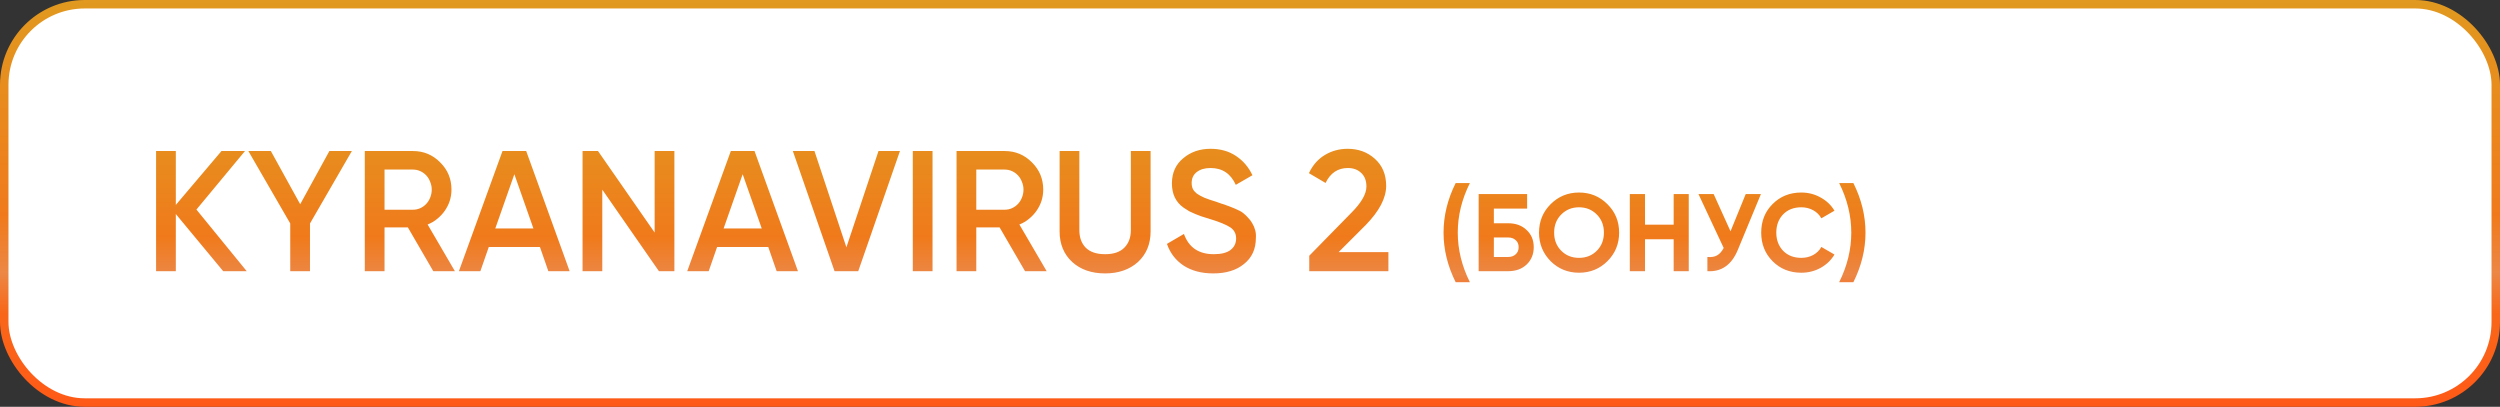 <?xml version="1.0" encoding="UTF-8"?> <svg xmlns="http://www.w3.org/2000/svg" width="295" height="48" viewBox="0 0 295 48" fill="none"><rect x="0" y="0" width="295" height="48" fill="#333333" stroke="none"/><rect x="0.5" y="0.5" width="294" height="47" rx="9.5" fill="white" stroke="url(#paint0_linear_102_1121)"></rect><path d="M29.113 32H26.338L20.747 25.255V32H18.418V17.821H20.747V24.181L26.135 17.821H28.91L23.178 24.728L29.113 32ZM41.52 17.821L36.578 26.369V32H34.249V26.369L29.306 17.821H31.96L35.423 24.1L38.867 17.821H41.52ZM51.127 32L48.13 26.835H45.375V32H43.045V17.821H48.717C49.986 17.821 51.06 18.267 51.938 19.158C52.829 20.036 53.274 21.109 53.274 22.378C53.274 22.824 53.207 23.263 53.072 23.695C52.937 24.114 52.741 24.505 52.484 24.87C52.241 25.221 51.944 25.538 51.593 25.822C51.256 26.106 50.877 26.328 50.459 26.49L53.679 32H51.127ZM45.375 20.009V24.748H48.717C49.028 24.748 49.318 24.688 49.588 24.566C49.858 24.445 50.094 24.276 50.297 24.06C50.499 23.844 50.655 23.594 50.763 23.31C50.884 23.013 50.945 22.703 50.945 22.378C50.945 22.054 50.884 21.751 50.763 21.467C50.655 21.17 50.499 20.913 50.297 20.697C50.094 20.481 49.858 20.312 49.588 20.191C49.318 20.069 49.028 20.009 48.717 20.009H45.375ZM64.704 32L63.712 29.144H57.676L56.683 32H54.151L59.296 17.821H62.091L67.216 32H64.704ZM58.445 26.956H62.942L60.694 20.555L58.445 26.956ZM77.248 17.821H79.578V32H77.755L71.07 22.378V32H68.741V17.821H70.564L77.248 27.442V17.821ZM91.646 32L90.654 29.144H84.617L83.625 32H81.093L86.238 17.821H89.033L94.158 32H91.646ZM85.387 26.956H89.884L87.635 20.555L85.387 26.956ZM98.477 32L93.555 17.821H96.107L99.875 29.184L103.663 17.821H106.194L101.272 32H98.477ZM107.709 17.821H110.039V32H107.709V17.821ZM120.954 32L117.956 26.835H115.202V32H112.872V17.821H118.544C119.813 17.821 120.887 18.267 121.765 19.158C122.656 20.036 123.101 21.109 123.101 22.378C123.101 22.824 123.034 23.263 122.899 23.695C122.764 24.114 122.568 24.505 122.311 24.87C122.068 25.221 121.771 25.538 121.42 25.822C121.083 26.106 120.704 26.328 120.286 26.49L123.507 32H120.954ZM115.202 20.009V24.748H118.544C118.854 24.748 119.145 24.688 119.415 24.566C119.685 24.445 119.921 24.276 120.124 24.06C120.326 23.844 120.482 23.594 120.59 23.31C120.711 23.013 120.772 22.703 120.772 22.378C120.772 22.054 120.711 21.751 120.59 21.467C120.482 21.17 120.326 20.913 120.124 20.697C119.921 20.481 119.685 20.312 119.415 20.191C119.145 20.069 118.854 20.009 118.544 20.009H115.202ZM125.034 17.821H127.364V27.159C127.364 28.023 127.613 28.712 128.113 29.225C128.626 29.738 129.389 29.995 130.402 29.995C131.415 29.995 132.171 29.738 132.671 29.225C133.184 28.712 133.44 28.023 133.44 27.159V17.821H135.77V27.301C135.77 28.8 135.27 30.008 134.271 30.926C133.272 31.818 131.982 32.263 130.402 32.263C128.809 32.263 127.519 31.818 126.533 30.926C125.534 30.008 125.034 28.8 125.034 27.301V17.821ZM143.169 32.263C141.791 32.263 140.63 31.959 139.685 31.352C138.739 30.731 138.078 29.873 137.7 28.779L139.705 27.605C140.272 29.198 141.447 29.995 143.229 29.995C144.121 29.995 144.782 29.826 145.215 29.488C145.647 29.151 145.863 28.698 145.863 28.131C145.863 27.564 145.626 27.125 145.154 26.814C144.681 26.504 143.844 26.166 142.642 25.802C142.304 25.707 142.001 25.613 141.731 25.518C141.474 25.424 141.231 25.329 141.001 25.235C140.772 25.14 140.549 25.039 140.333 24.931C140.13 24.809 139.907 24.667 139.664 24.505C138.746 23.857 138.287 22.905 138.287 21.649C138.287 20.393 138.733 19.401 139.624 18.672C140.502 17.929 141.575 17.558 142.845 17.558C143.992 17.558 144.985 17.834 145.822 18.388C146.673 18.942 147.328 19.705 147.787 20.677L145.822 21.811C145.228 20.488 144.235 19.826 142.845 19.826C142.156 19.826 141.609 19.988 141.204 20.312C140.812 20.623 140.616 21.048 140.616 21.588C140.616 21.859 140.664 22.095 140.758 22.297C140.853 22.486 141.008 22.669 141.224 22.844C141.454 23.006 141.751 23.169 142.115 23.331C142.48 23.479 142.932 23.634 143.473 23.796C143.743 23.891 143.972 23.972 144.161 24.04C144.364 24.093 144.526 24.148 144.647 24.201C144.782 24.242 144.931 24.296 145.093 24.364C145.269 24.431 145.471 24.512 145.701 24.607C145.93 24.701 146.133 24.796 146.308 24.89C146.484 24.985 146.626 25.079 146.734 25.174C146.923 25.322 147.105 25.498 147.281 25.701C147.47 25.89 147.632 26.106 147.767 26.349C147.915 26.592 148.03 26.862 148.111 27.159C148.192 27.442 148.219 27.753 148.192 28.091C148.192 29.387 147.726 30.407 146.794 31.149C145.89 31.892 144.681 32.263 143.169 32.263ZM154.493 32V30.177L159.435 25.133C160.637 23.931 161.238 22.892 161.238 22.014C161.238 21.325 161.035 20.792 160.63 20.414C160.225 20.022 159.698 19.826 159.05 19.826C157.862 19.826 156.984 20.414 156.417 21.588L154.452 20.434C154.898 19.489 155.526 18.773 156.336 18.287C157.146 17.801 158.044 17.558 159.03 17.558C160.286 17.558 161.353 17.949 162.23 18.733C163.122 19.529 163.567 20.596 163.567 21.933C163.567 23.364 162.764 24.904 161.157 26.551L157.956 29.752H163.831V32H154.493ZM173.446 33.3H171.769C170.816 31.393 170.339 29.443 170.339 27.45C170.339 25.457 170.816 23.507 171.769 21.6H173.446C172.493 23.507 172.016 25.457 172.016 27.45C172.016 29.443 172.493 31.393 173.446 33.3ZM176.275 26.345H177.965C178.858 26.345 179.582 26.609 180.136 27.138C180.7 27.658 180.981 28.334 180.981 29.166C180.981 29.998 180.7 30.683 180.136 31.22C179.582 31.74 178.858 32 177.965 32H174.481V22.9H180.201V24.616H176.275V26.345ZM176.275 30.323H177.965C178.329 30.323 178.624 30.219 178.849 30.011C179.083 29.803 179.2 29.521 179.2 29.166C179.2 28.811 179.083 28.533 178.849 28.334C178.624 28.126 178.329 28.022 177.965 28.022H176.275V30.323ZM189.679 30.817C188.761 31.727 187.643 32.182 186.325 32.182C185.008 32.182 183.89 31.727 182.971 30.817C182.061 29.89 181.606 28.767 181.606 27.45C181.606 26.124 182.061 25.006 182.971 24.096C183.89 23.177 185.008 22.718 186.325 22.718C187.643 22.718 188.761 23.177 189.679 24.096C190.598 25.006 191.057 26.124 191.057 27.45C191.057 28.776 190.598 29.898 189.679 30.817ZM184.232 29.595C184.787 30.15 185.485 30.427 186.325 30.427C187.166 30.427 187.864 30.15 188.418 29.595C188.982 29.032 189.263 28.317 189.263 27.45C189.263 26.583 188.982 25.868 188.418 25.305C187.855 24.742 187.157 24.46 186.325 24.46C185.493 24.46 184.796 24.742 184.232 25.305C183.669 25.868 183.387 26.583 183.387 27.45C183.387 28.317 183.669 29.032 184.232 29.595ZM197.492 26.514V22.9H199.273V32H197.492V28.23H194.112V32H192.318V22.9H194.112V26.514H197.492ZM204.201 27.294L205.995 22.9H207.789L205.059 29.491C204.331 31.259 203.135 32.095 201.471 32V30.323C201.947 30.366 202.333 30.301 202.628 30.128C202.931 29.955 203.187 29.664 203.395 29.257L200.418 22.9H202.212L204.201 27.294ZM212.554 32.182C211.194 32.182 210.063 31.727 209.161 30.817C208.269 29.916 207.822 28.793 207.822 27.45C207.822 26.098 208.269 24.976 209.161 24.083C210.063 23.173 211.194 22.718 212.554 22.718C213.378 22.718 214.136 22.913 214.829 23.303C215.531 23.684 216.077 24.204 216.467 24.863L214.92 25.76C214.695 25.353 214.374 25.036 213.958 24.811C213.542 24.577 213.074 24.46 212.554 24.46C211.67 24.46 210.955 24.737 210.409 25.292C209.872 25.855 209.603 26.575 209.603 27.45C209.603 28.317 209.872 29.032 210.409 29.595C210.955 30.15 211.67 30.427 212.554 30.427C213.074 30.427 213.542 30.314 213.958 30.089C214.383 29.855 214.704 29.539 214.92 29.14L216.467 30.037C216.077 30.696 215.531 31.22 214.829 31.61C214.136 31.991 213.378 32.182 212.554 32.182ZM218.698 33.3H217.021C217.974 31.393 218.451 29.443 218.451 27.45C218.451 25.457 217.974 23.507 217.021 21.6H218.698C219.651 23.507 220.128 25.457 220.128 27.45C220.128 29.443 219.651 31.393 218.698 33.3Z" fill="url(#paint1_linear_102_1121)"></path><defs><linearGradient id="paint0_linear_102_1121" x1="147.5" y1="48" x2="147.5" y2="0" gradientUnits="userSpaceOnUse"><stop stop-color="#FF5917"></stop><stop offset="0.23" stop-color="#F86719"></stop><stop offset="0.33" stop-color="#EC8745"></stop><stop offset="0.47" stop-color="#F07A1B"></stop><stop offset="1" stop-color="#E1991F"></stop></linearGradient><linearGradient id="paint1_linear_102_1121" x1="119" y1="43" x2="119" y2="11" gradientUnits="userSpaceOnUse"><stop stop-color="#FF5917"></stop><stop offset="0.23" stop-color="#F86719"></stop><stop offset="0.33" stop-color="#EC8745"></stop><stop offset="0.47" stop-color="#F07A1B"></stop><stop offset="1" stop-color="#E1991F"></stop></linearGradient></defs></svg> 